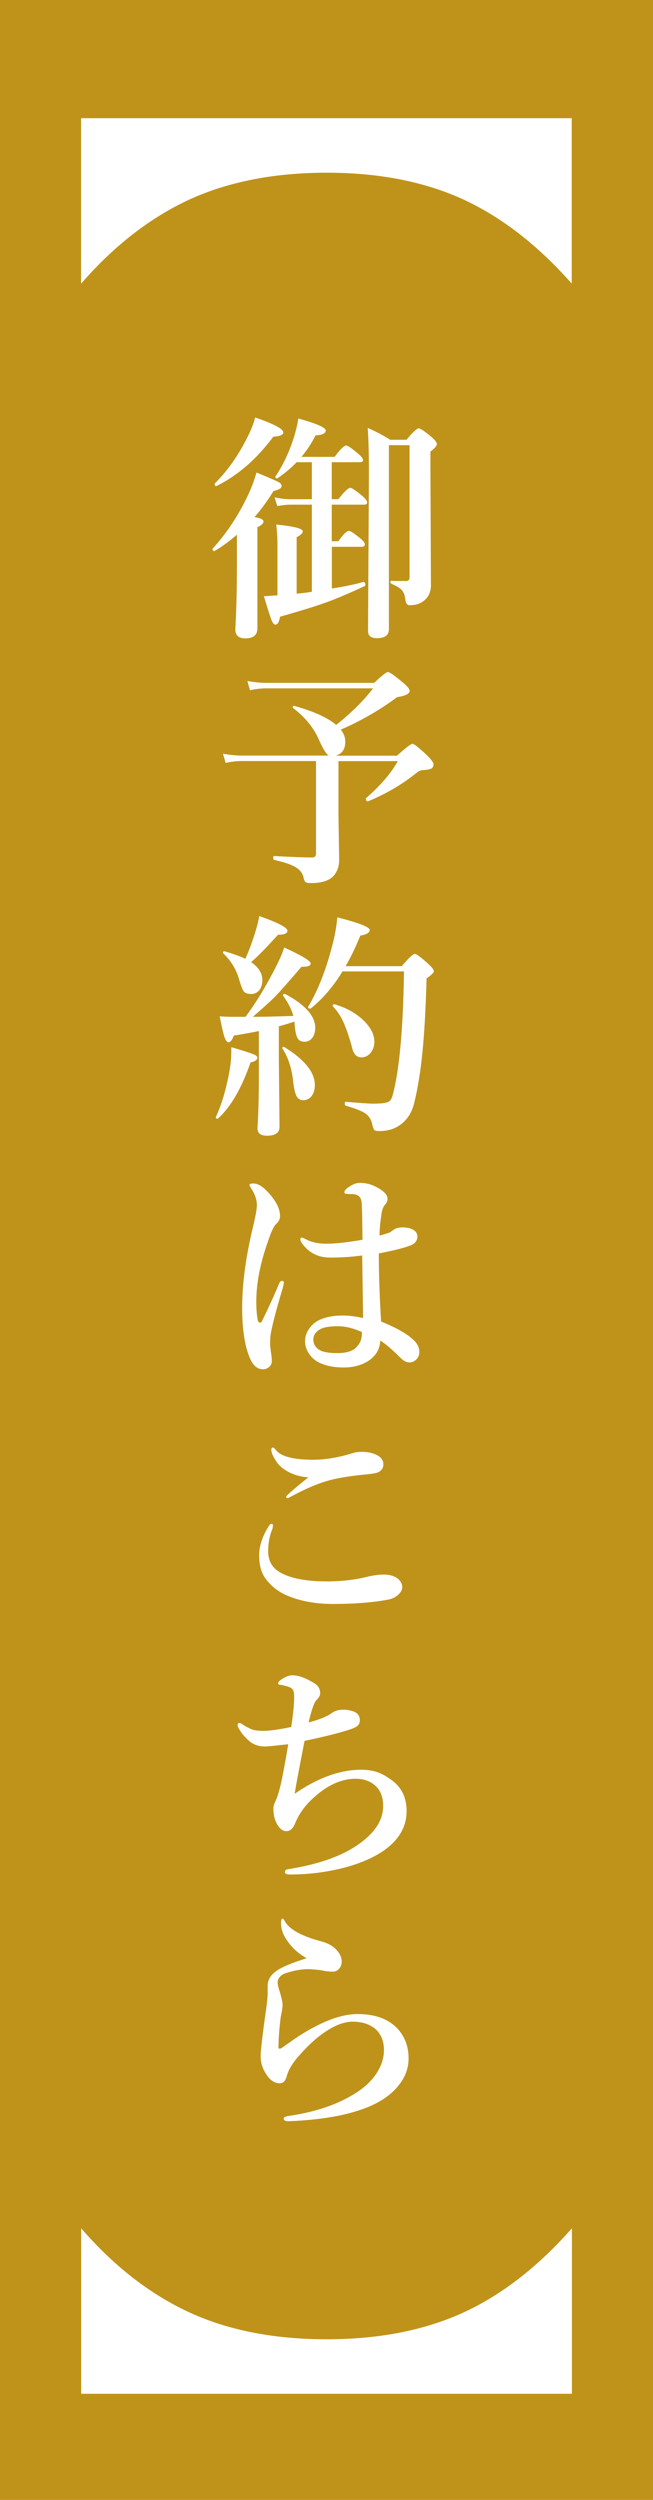 <?xml version="1.0" encoding="UTF-8"?>
<svg id="_レイヤー_1" data-name="レイヤー 1" xmlns="http://www.w3.org/2000/svg" viewBox="0 0 66.04 252.74">
  <rect width="66.04" height="252.74" style="fill: #bf931a;"/>
  <path d="M57.83,28.68c-3.45-3.91-7.14-6.76-11.07-8.56-3.93-1.78-8.5-2.66-13.73-2.66s-9.83.89-13.76,2.66c-4.01,1.83-7.7,4.68-11.07,8.56V11.95h49.62v16.73Z" style="fill: #fff;"/>
  <path d="M57.83,242.01H8.21v-16.73c3.36,3.88,7.05,6.73,11.07,8.56,3.93,1.78,8.51,2.66,13.76,2.66s9.8-.89,13.73-2.66c3.93-1.79,7.62-4.65,11.07-8.56v16.73Z" style="fill: #fff;"/>
  <g>
    <path d="M23.97,54.05c-.77.67-1.52,1.22-2.26,1.65-.02,0-.03.01-.05.01-.11,0-.16-.07-.16-.2,0-.02,0-.04.02-.06,1.34-1.47,2.47-3.16,3.41-5.07.43-.87.77-1.74,1.01-2.61,1.26.52,2.01.84,2.25.98.2.12.29.25.29.39,0,.21-.27.38-.82.5-.62,1.02-1.27,1.89-1.92,2.64.61.09.91.25.91.46,0,.17-.21.36-.62.57v10.22c0,.67-.41,1.01-1.22,1.01-.67,0-1.01-.3-1.01-.91.11-2.02.16-4.12.16-6.3v-3.27ZM28.65,43.72c0,.24-.34.39-1.01.43-1.67,2.25-3.58,3.91-5.73,4.98,0,0-.02.01-.04.01-.11,0-.16-.07-.16-.21,0-.02,0-.04.02-.06,1.2-1.18,2.27-2.67,3.19-4.46.42-.81.72-1.55.89-2.2,1.89.65,2.84,1.15,2.84,1.51ZM30.48,46.19h3.36c.57-.77.96-1.15,1.17-1.15.15,0,.55.27,1.2.82.34.28.5.5.5.64,0,.16-.1.23-.3.23h-2.86v3.74h.67c.6-.77,1-1.15,1.21-1.15.15,0,.55.27,1.2.81.34.29.5.51.5.66,0,.16-.11.23-.32.23h-3.26v3.7h.67c.49-.7.85-1.05,1.07-1.05.15,0,.53.25,1.15.76.3.25.46.45.46.6,0,.16-.11.25-.32.25h-3.02v4.22c1.38-.22,2.44-.44,3.19-.67.13.02.2.11.2.27,0,.05-.02.1-.05.14-1.64.77-3,1.34-4.09,1.73-.99.35-2.49.81-4.49,1.38-.09.53-.24.8-.47.8-.15,0-.29-.18-.42-.54-.13-.34-.38-1.12-.74-2.34.18,0,.42-.01.71-.04.36-.02.58-.04.66-.04v-5.26c0-.57-.04-1.2-.12-1.9,1.79.18,2.68.41,2.68.68,0,.2-.21.4-.62.6v5.71c.38-.03.89-.09,1.54-.19v-8.81h-2.18c-.35,0-.79.05-1.32.14l-.27-.88c.54.12,1.04.19,1.5.19h2.27v-3.74h-1.54c-.58.6-1.22,1.14-1.92,1.61-.02.02-.05.02-.07.02-.11,0-.16-.05-.16-.14,0-.02,0-.03.01-.05.73-1.09,1.32-2.32,1.78-3.69.27-.83.44-1.55.53-2.17,1.84.51,2.77.91,2.77,1.21s-.34.46-1.03.5c-.4.79-.87,1.51-1.42,2.16ZM44.19,44.86c0,.2-.22.46-.66.8v1.82l.05,11.67c0,.59-.18,1.07-.53,1.42-.39.41-.94.62-1.64.62-.24,0-.38-.21-.42-.62-.05-.43-.19-.75-.4-.96-.19-.19-.53-.39-1.02-.6-.06-.03-.09-.09-.09-.16,0-.09.03-.13.09-.13.35.02.85.02,1.49.02.24,0,.36-.12.36-.36v-13.37h-2.09v18.6c0,.61-.41.91-1.22.91-.59,0-.89-.24-.89-.71l.09-15.94c0-1.9-.04-3.43-.12-4.61.88.39,1.63.79,2.27,1.2h1.65c.64-.77,1.05-1.15,1.23-1.15s.61.29,1.3.87c.35.3.53.54.53.69Z" style="fill: #fff;"/>
    <path d="M34,76.4h6.15c.89-.8,1.41-1.2,1.56-1.2.17,0,.68.4,1.51,1.2.41.41.62.7.62.87,0,.22-.09.37-.26.45-.16.07-.46.12-.91.15-.16.02-.32.09-.48.21-1.45,1.19-3.11,2.16-4.96,2.93h-.04c-.12,0-.19-.08-.19-.25,0-.03,0-.05.02-.07,1.45-1.26,2.52-2.5,3.21-3.74h-6v5.33l.07,4.65c0,.55-.13,1.01-.39,1.39-.39.64-1.22.96-2.48.96-.28,0-.46-.04-.54-.11s-.14-.23-.2-.49c-.11-.47-.44-.84-.98-1.11-.42-.22-1.09-.43-2-.64-.05-.02-.08-.08-.08-.2,0-.12.03-.19.08-.19,1.72.1,3,.15,3.86.15.26,0,.39-.13.39-.39v-9.36h-7.49c-.51,0-1.06.06-1.65.19l-.27-.93c.68.12,1.32.19,1.92.19h8.79c-.23-.09-.59-.65-1.05-1.7-.52-1.16-1.37-2.19-2.57-3.11-.02-.02-.04-.04-.04-.06,0-.12.06-.18.18-.15,1.96.55,3.37,1.19,4.22,1.92,1.6-1.28,2.84-2.52,3.73-3.7h-10.76c-.52,0-1.09.06-1.69.19l-.26-.93c.68.12,1.32.19,1.92.19h10.9c.77-.73,1.24-1.1,1.39-1.1.17,0,.69.37,1.56,1.1.43.37.64.63.64.8,0,.3-.42.51-1.27.64-1.74,1.3-3.64,2.39-5.7,3.29.3.37.46.77.46,1.2,0,.76-.31,1.23-.94,1.42Z" style="fill: #fff;"/>
    <path d="M26.02,106.95c0,.21-.23.36-.68.46-.92,2.64-2.02,4.53-3.29,5.67-.02.02-.04.02-.07.02-.1,0-.15-.05-.15-.15,0,0,0-.02.01-.04.57-1.23,1.02-2.74,1.35-4.52.13-.7.2-1.41.2-2.13,0-.11,0-.24.01-.39,1.23.36,1.99.61,2.29.74.23.1.34.21.34.34ZM24.83,102.8c.93-1.24,1.87-2.75,2.81-4.54.58-1.1.95-1.93,1.1-2.47,1.79.82,2.68,1.36,2.68,1.61,0,.23-.26.34-.79.34h-.14c-1.33,1.55-2.22,2.56-2.67,3.02-.44.44-1.19,1.12-2.25,2.04.91,0,2.27-.03,4.1-.09-.19-.68-.54-1.36-1.04-2.04,0-.02-.01-.03-.01-.05,0-.09.06-.13.18-.13.02,0,.04,0,.06.01,2.02,1.09,3.02,2.23,3.02,3.4,0,.45-.11.8-.34,1.08-.2.23-.45.34-.74.34-.34,0-.57-.12-.7-.35-.15-.25-.25-.72-.3-1.42l-.02-.27c-.35.12-.88.29-1.58.48v3.32l.07,6.83c0,.61-.42.91-1.27.91-.64,0-.96-.25-.96-.74.09-1.46.14-3.2.14-5.21v-4.63c-.58.12-1.43.28-2.54.46-.16.45-.33.67-.53.67-.16,0-.3-.2-.43-.59-.12-.38-.27-1.05-.46-2.03.41.03.84.05,1.28.05h1.34ZM24.82,96.92c.36-.79.71-1.74,1.05-2.85.2-.71.32-1.2.35-1.46,1.9.67,2.85,1.17,2.85,1.49,0,.27-.32.4-.95.4-1.28,1.41-2.19,2.33-2.73,2.77.76.51,1.14,1.11,1.14,1.82,0,.45-.12.81-.35,1.07-.2.22-.46.33-.77.33-.38,0-.63-.09-.77-.28-.12-.17-.28-.58-.47-1.23-.27-.95-.79-1.82-1.58-2.59-.02-.02-.04-.04-.04-.07,0-.12.06-.16.18-.14.8.23,1.5.48,2.1.76ZM31.84,109.71c0,.47-.12.85-.36,1.14-.22.25-.49.38-.81.38s-.56-.15-.7-.45c-.14-.28-.25-.79-.33-1.52-.14-1.28-.5-2.36-1.07-3.25-.02-.02-.02-.03-.02-.05,0-.08.05-.12.14-.12.02,0,.05,0,.07.02,2.05,1.27,3.08,2.55,3.08,3.84ZM34.62,98.24c-.92,1.5-1.98,2.74-3.18,3.71-.02.02-.05.02-.07.02-.14,0-.21-.05-.21-.15,0,0,0-.02.01-.04.96-1.61,1.75-3.59,2.37-5.95.3-1.1.5-2.13.57-3.09,2.19.56,3.28.99,3.28,1.28,0,.27-.32.46-.95.57-.52,1.27-1.02,2.3-1.49,3.09h5.68c.7-.83,1.14-1.24,1.32-1.24s.63.34,1.36,1.01c.38.34.57.59.57.76,0,.12-.25.36-.74.71-.09,3.15-.23,5.61-.41,7.38-.19,1.93-.46,3.65-.83,5.17-.25,1.05-.76,1.82-1.54,2.33-.55.37-1.22.55-2.02.55-.26,0-.43-.04-.5-.13-.07-.09-.13-.27-.19-.54-.12-.54-.39-.93-.79-1.17-.33-.21-.96-.45-1.9-.73-.06-.02-.09-.08-.09-.2,0-.12.03-.19.09-.19,1.4.12,2.32.19,2.78.19.79,0,1.3-.06,1.55-.19.18-.09.31-.29.4-.59.69-2.48,1.08-6.68,1.17-12.59h-6.27ZM37.86,105.32c0,.46-.14.85-.41,1.16-.25.28-.55.42-.9.42-.5,0-.82-.35-.96-1.05-.31-1.12-.61-1.98-.89-2.58-.27-.59-.62-1.09-1.03-1.52-.02-.02-.02-.05-.02-.08,0-.09.05-.14.14-.14h.02c1.23.35,2.24.92,3.02,1.7.69.69,1.03,1.39,1.03,2.1Z" style="fill: #fff;"/>
    <path d="M28.7,129.74s-.03.18-.09.43c-.7,2.32-1.11,3.91-1.24,4.76-.03.23-.05.46-.05.69v.34c0,.1.01.23.04.4.02.17.03.29.04.35.06.34.09.64.09.9,0,.23-.09.42-.26.58s-.39.24-.65.24c-.54,0-.97-.36-1.29-1.08-.53-1.23-.8-2.94-.8-5.12,0-2.45.37-5.18,1.1-8.2.26-1.1.39-1.82.39-2.17,0-.56-.19-1.12-.56-1.68-.12-.2-.19-.32-.19-.39,0-.09.13-.14.39-.14.4,0,.82.22,1.28.67.95.95,1.42,1.83,1.42,2.62,0,.3-.12.55-.36.77-.24.2-.51.75-.81,1.65-.82,2.27-1.23,4.34-1.23,6.2,0,.8.05,1.45.16,1.95.04.14.11.21.22.21.08,0,.14-.05.19-.14.62-1.27,1.2-2.52,1.72-3.77.09-.23.2-.33.32-.32.12.02.19.1.19.23ZM38.52,133.6c1.64.66,2.79,1.32,3.43,2,.3.33.46.69.46,1.08,0,.33-.12.6-.36.81-.18.16-.39.25-.64.25-.29,0-.58-.14-.87-.43-.88-.88-1.57-1.47-2.09-1.78-.02.84-.41,1.52-1.17,2.04-.68.45-1.53.68-2.54.68s-1.89-.18-2.57-.55c-.41-.22-.73-.53-.98-.94-.23-.38-.34-.76-.34-1.16,0-.47.15-.91.45-1.32.22-.3.48-.54.77-.71.66-.38,1.53-.57,2.62-.57.58,0,1.25.08,2.03.25l-.09-6.32c-1.07.14-2.15.21-3.23.21-.62,0-1.17-.12-1.63-.36-.47-.24-.88-.6-1.23-1.08-.11-.16-.16-.29-.16-.39,0-.12.05-.19.14-.19.05,0,.21.06.46.19.54.29,1.23.43,2.06.43s2.07-.13,3.62-.4c-.02-2.18-.05-3.45-.09-3.8-.05-.48-.3-.74-.76-.8-.13-.02-.3-.02-.5-.02l-.29-.02c-.12,0-.19-.06-.19-.19,0-.16.2-.36.6-.6.32-.21.65-.32.98-.32.59,0,1.14.14,1.68.43.73.39,1.1.78,1.1,1.17,0,.23-.07.41-.21.55-.2.23-.33.53-.39.91-.12.81-.2,1.57-.21,2.26.19-.04.48-.12.88-.25.16-.05.33-.16.5-.3.23-.18.55-.27.94-.27.54,0,.95.11,1.22.33.2.16.29.36.29.59,0,.42-.24.73-.71.91-.62.24-1.69.51-3.19.8,0,2.12.08,4.42.23,6.88ZM36.62,134.68c-.88-.4-1.7-.6-2.46-.6s-1.36.09-1.71.27c-.51.26-.76.62-.76,1.08s.21.8.62,1.05c.34.21.95.32,1.8.32.79,0,1.39-.15,1.79-.46.34-.3.56-.63.64-1.01.05-.22.07-.44.07-.66Z" style="fill: #fff;"/>
    <path d="M27.48,154.06c.08,0,.12.06.12.19s-.02.25-.07.36c-.27.68-.41,1.41-.41,2.2,0,1.02.43,1.75,1.28,2.2,1.06.58,2.61.87,4.65.87,1.54,0,2.95-.17,4.22-.5.55-.12,1.05-.19,1.51-.19.68,0,1.19.16,1.54.49.24.23.36.49.36.79,0,.27-.15.54-.46.8-.27.23-.59.38-.96.45-.74.14-1.57.25-2.47.32-.98.08-2.01.12-3.09.12-1.73,0-3.25-.27-4.54-.8-.91-.36-1.66-.92-2.24-1.68-.48-.6-.71-1.41-.71-2.43,0-.95.33-1.94.98-2.98.09-.14.19-.21.29-.21ZM27.61,146.35c.07,0,.16.07.27.22.5.67,1.76,1.01,3.77,1.01,1.27,0,2.62-.23,4.05-.68.27-.08.56-.12.89-.12.37,0,.7.04.98.12.77.21,1.17.57,1.2,1.09.02.43-.19.73-.64.9-.16.06-.7.14-1.59.22-1.5.16-2.68.37-3.55.64-.91.27-1.95.71-3.12,1.32-.48.26-.73.39-.77.39-.11,0-.16-.05-.16-.14,0-.11.75-.76,2.24-1.96-1.01-.07-1.88-.38-2.62-.94-.31-.24-.59-.58-.83-1.02-.2-.35-.29-.63-.29-.83,0-.16.06-.23.19-.23Z" style="fill: #fff;"/>
    <path d="M29.77,181.37c2.36-1.63,4.61-2.45,6.76-2.45.71,0,1.32.11,1.83.32.36.14.78.39,1.27.74.99.73,1.49,1.77,1.49,3.12,0,1.67-.86,3.07-2.59,4.18-1.16.73-2.59,1.29-4.29,1.68-1.61.37-3.25.55-4.92.55-.34,0-.5-.08-.5-.23,0-.13.05-.22.14-.27.02,0,.25-.05.68-.12,2.76-.48,4.93-1.27,6.52-2.36,1.73-1.19,2.59-2.5,2.59-3.94,0-.84-.23-1.5-.69-1.96-.53-.53-1.23-.8-2.1-.8-1.49,0-2.98.7-4.45,2.11-.75.72-1.3,1.51-1.66,2.38-.21.54-.5.81-.88.81s-.71-.26-.98-.77c-.23-.41-.34-.92-.34-1.52,0-.19.04-.38.13-.57.12-.27.2-.45.23-.54.11-.29.21-.64.32-1.05.2-.84.48-2.28.82-4.34-1.41.16-2.18.23-2.32.23-.67,0-1.22-.19-1.64-.57-.55-.48-.92-.96-1.12-1.43-.02-.05-.04-.11-.04-.15,0-.16.07-.23.2-.23.06,0,.17.05.32.16.43.28.8.46,1.11.55.25.06.59.09,1.02.09.57,0,1.49-.13,2.77-.39.2-1.27.3-2.28.3-3.05,0-.37-.05-.62-.15-.75-.07-.09-.2-.18-.4-.26-.38-.12-.67-.19-.88-.21-.12,0-.19-.05-.19-.14,0-.12.11-.25.32-.39.41-.29.79-.43,1.12-.43.61,0,1.35.27,2.21.8.4.24.6.58.6,1.01,0,.23-.13.46-.39.71-.13.14-.27.45-.42.91-.11.34-.23.79-.36,1.34,1.09-.29,1.86-.6,2.31-.93.32-.24.71-.36,1.17-.36.38,0,.74.06,1.1.19.4.16.6.45.6.87,0,.26-.09.46-.27.6-.17.13-.49.27-.95.41-1.04.33-2.5.69-4.37,1.08-.46,2.35-.8,4.14-1.01,5.38Z" style="fill: #fff;"/>
    <path d="M31.81,204.92c1.64-.87,3.09-1.3,4.35-1.3,1.76,0,3.09.48,4.01,1.44.77.82,1.15,1.84,1.15,3.05,0,1.06-.39,2.04-1.18,2.93-.7.8-1.65,1.45-2.85,1.95-2.02.84-4.7,1.33-8.04,1.46h-.11c-.3,0-.45-.09-.45-.27,0-.12.17-.21.5-.26,2.6-.38,4.77-1.09,6.5-2.14,1.13-.66,1.97-1.45,2.51-2.36.42-.7.63-1.43.63-2.17,0-.88-.28-1.58-.84-2.1-.59-.51-1.37-.76-2.34-.76-.75,0-1.59.29-2.53.88-.95.59-1.89,1.44-2.85,2.53-.67.74-1.1,1.45-1.28,2.13-.13.46-.36.69-.69.69-.53,0-1-.31-1.39-.94-.37-.56-.55-1.16-.55-1.79,0-.55.18-2.13.55-4.73.11-.76.16-1.31.16-1.65v-.75c0-.6.31-1.11.94-1.54.57-.38,1.57-.8,3-1.24-.64-.37-1.17-.79-1.58-1.28-.67-.78-1.01-1.53-1.01-2.25,0-.32.05-.48.14-.48.07,0,.17.11.29.34.48.79,1.7,1.45,3.67,1.97.6.16,1.09.42,1.45.79.34.34.54.71.59,1.14v.09c0,.29-.09.54-.27.74-.17.2-.39.29-.64.29-.3,0-.58-.02-.82-.07-.32-.07-.66-.12-1.03-.14-.2-.02-.39-.04-.59-.04-.75,0-1.54.14-2.38.43-.27.09-.47.25-.61.46-.09.14-.14.27-.14.39,0,.19.03.39.09.6.27.87.41,1.43.41,1.7,0,.17-.03.4-.08.69-.06.31-.1.5-.11.56-.13,1.03-.21,2.05-.23,3.05,0,.11.04.16.13.16.07,0,.16-.04.27-.12.09-.06.21-.15.38-.27l.19-.13s.09-.06.12-.08c.83-.61,1.68-1.14,2.57-1.61Z" style="fill: #fff;"/>
  </g>
</svg>